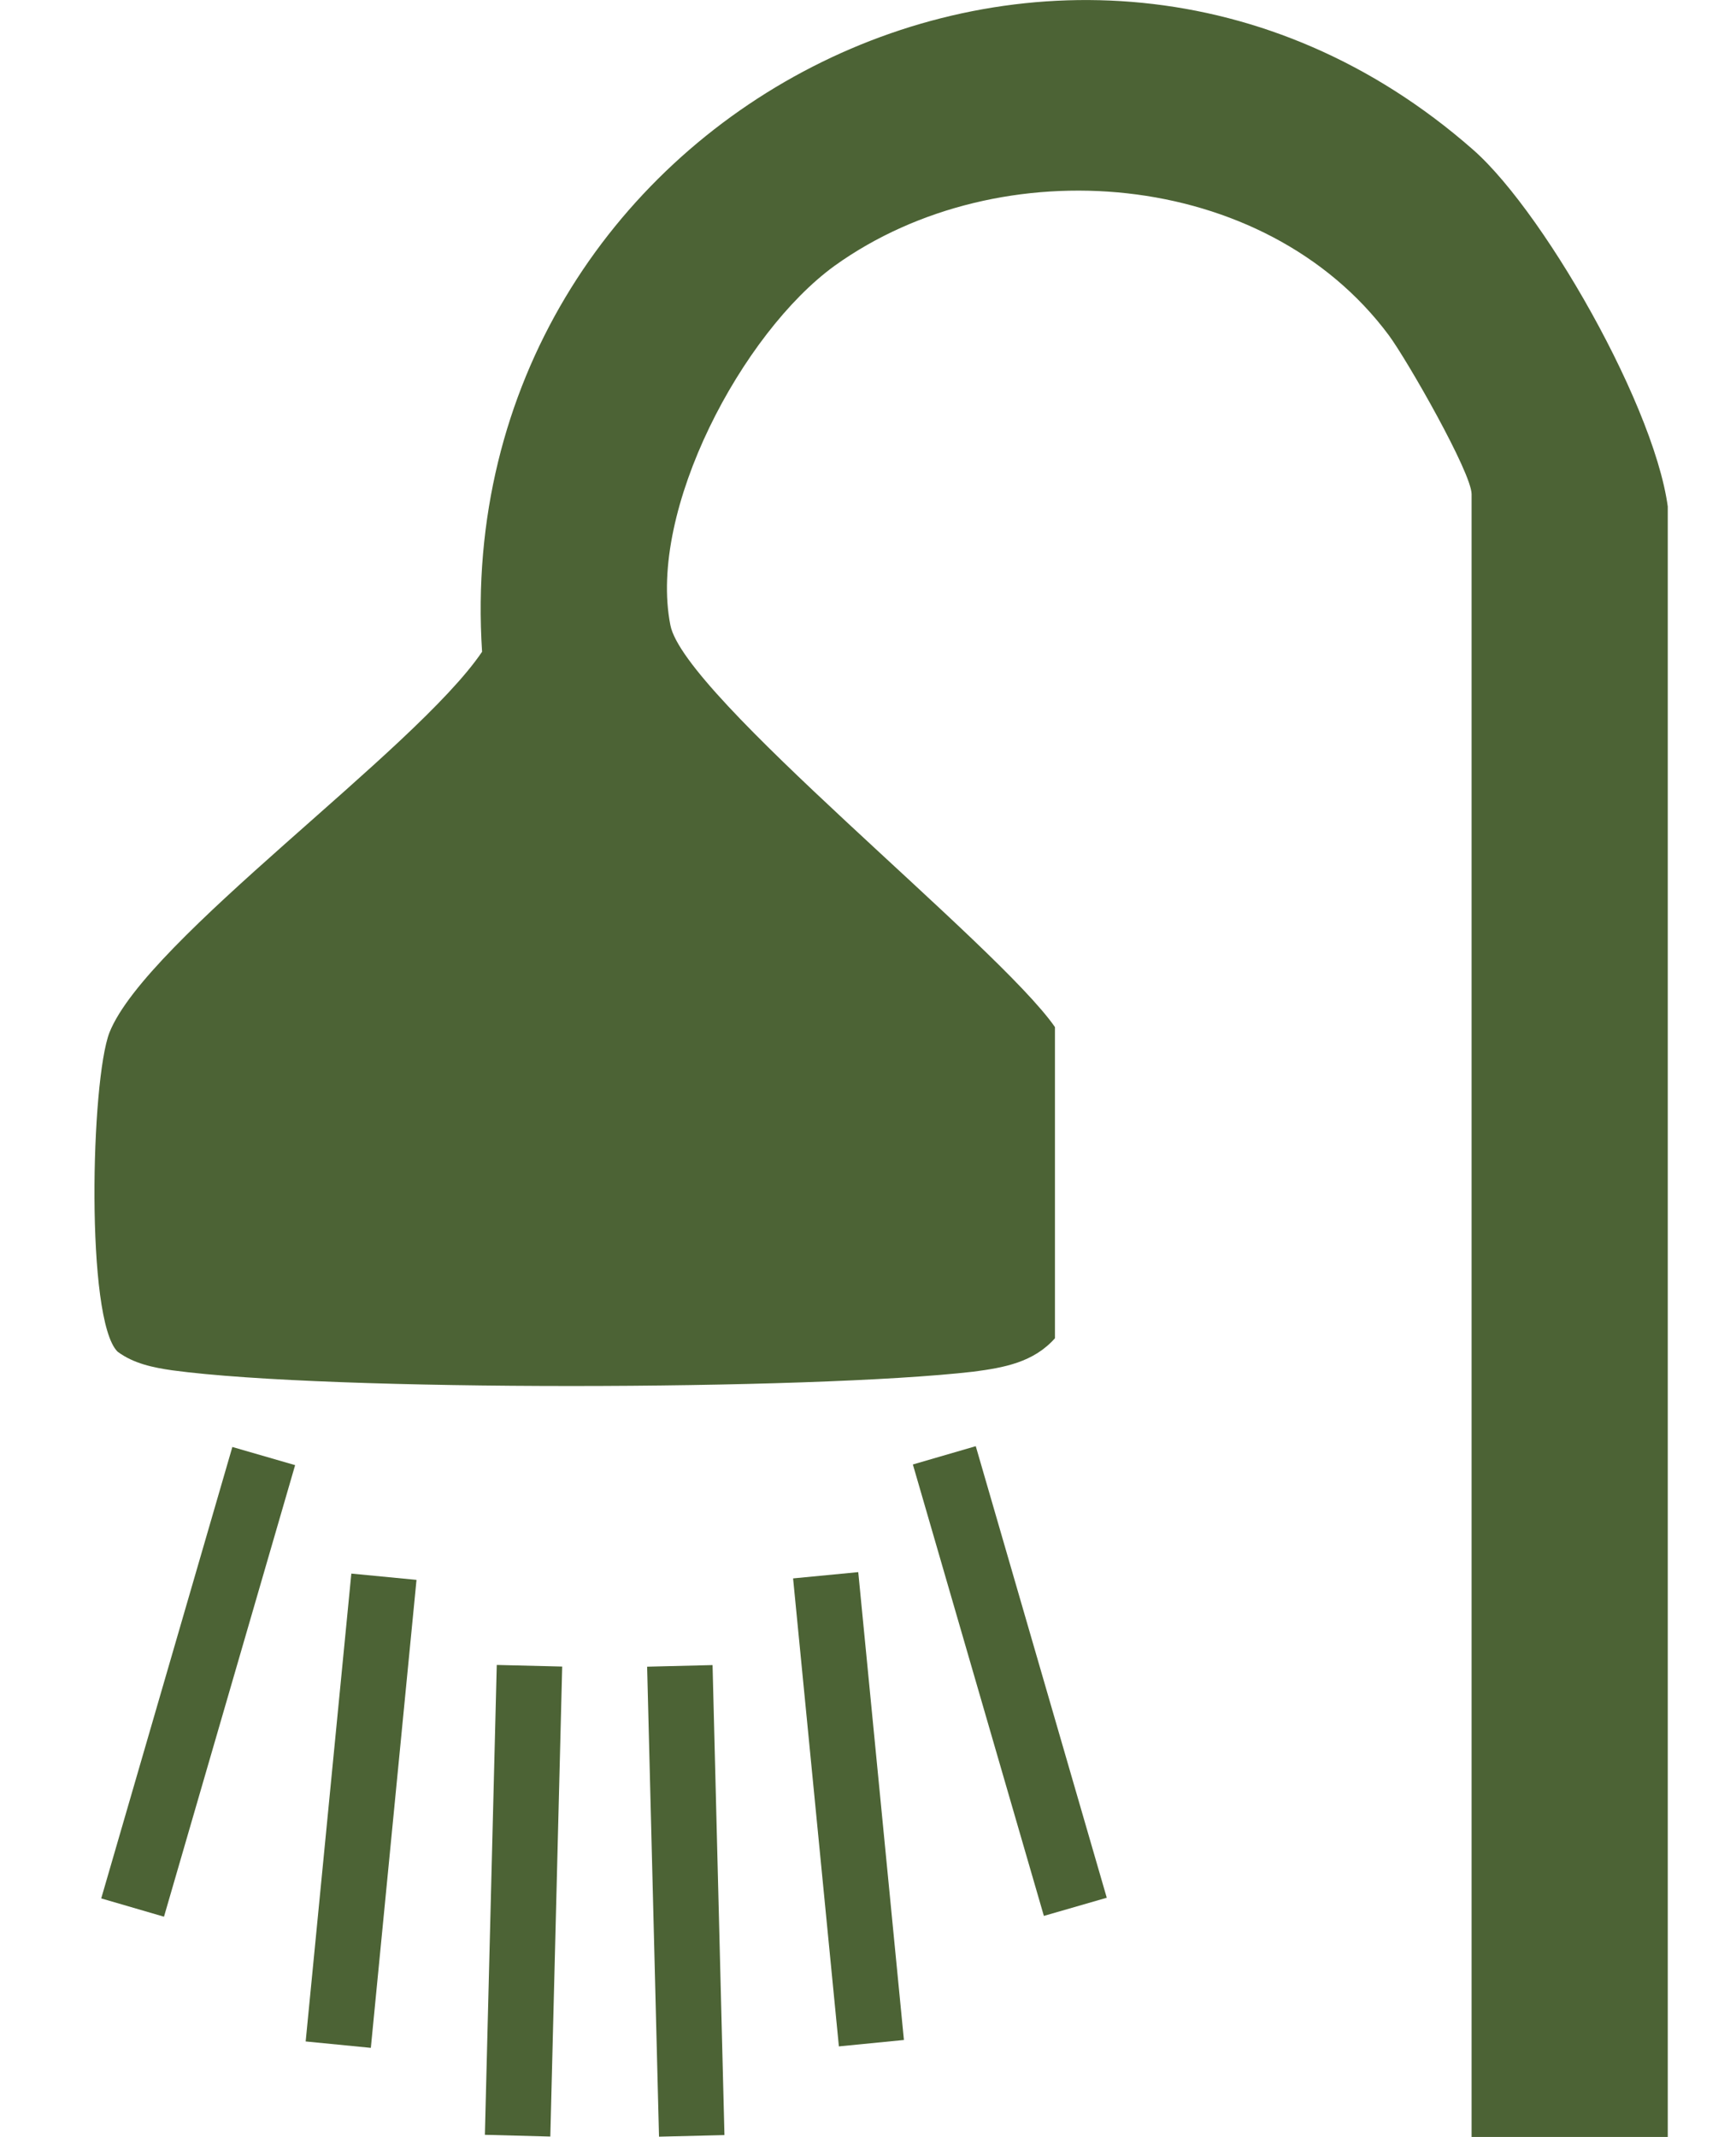 <?xml version="1.0" encoding="UTF-8"?> <svg xmlns="http://www.w3.org/2000/svg" width="13" height="16" viewBox="0 0 13 16" fill="none"><g clip-path="url(#clip0_1567_1769)"><path d="M11.02 16V3.7C11.02 3.54 10.54 2.7 10.4 2.51C9.47 1.26 7.49 1.1 6.25 1.99C5.56 2.49 4.85 3.82 5.02 4.68C5.12 5.21 7.47 7.07 7.9 7.69V10.02C7.74 10.2 7.52 10.24 7.29 10.27C6.08 10.41 2.47 10.42 1.29 10.26C1.15 10.24 1 10.21 0.88 10.12C0.64 9.88 0.68 8.09 0.82 7.73C1.1 7.03 3.11 5.62 3.61 4.88C3.35 0.87 8 -1.54 11.03 1.12C11.59 1.61 12.5 3.23 12.5 3.94V16" fill="#4C6335"></path><path d="M1.74 10.834L0.758 14.214L1.228 14.351L2.21 10.97L1.74 10.834Z" fill="#4C6335"></path><path d="M2.631 11.782L2.289 15.285L2.777 15.333L3.119 11.829L2.631 11.782Z" fill="#4C6335"></path><path d="M3.72 12.466L3.631 15.984L4.121 15.997L4.21 12.478L3.72 12.466Z" fill="#4C6335"></path><path d="M7.307 10.828L6.836 10.965L7.817 14.345L8.288 14.209L7.307 10.828Z" fill="#4C6335"></path><path d="M6.427 11.771L5.939 11.818L6.282 15.322L6.769 15.274L6.427 11.771Z" fill="#4C6335"></path><path d="M5.336 12.467L4.846 12.479L4.935 15.998L5.425 15.986L5.336 12.467Z" fill="#4C6335"></path></g><defs><clipPath id="clip0_1567_1769"><rect width="11.79" height="16" fill="white" transform="translate(0.699)"></rect></clipPath></defs></svg> 